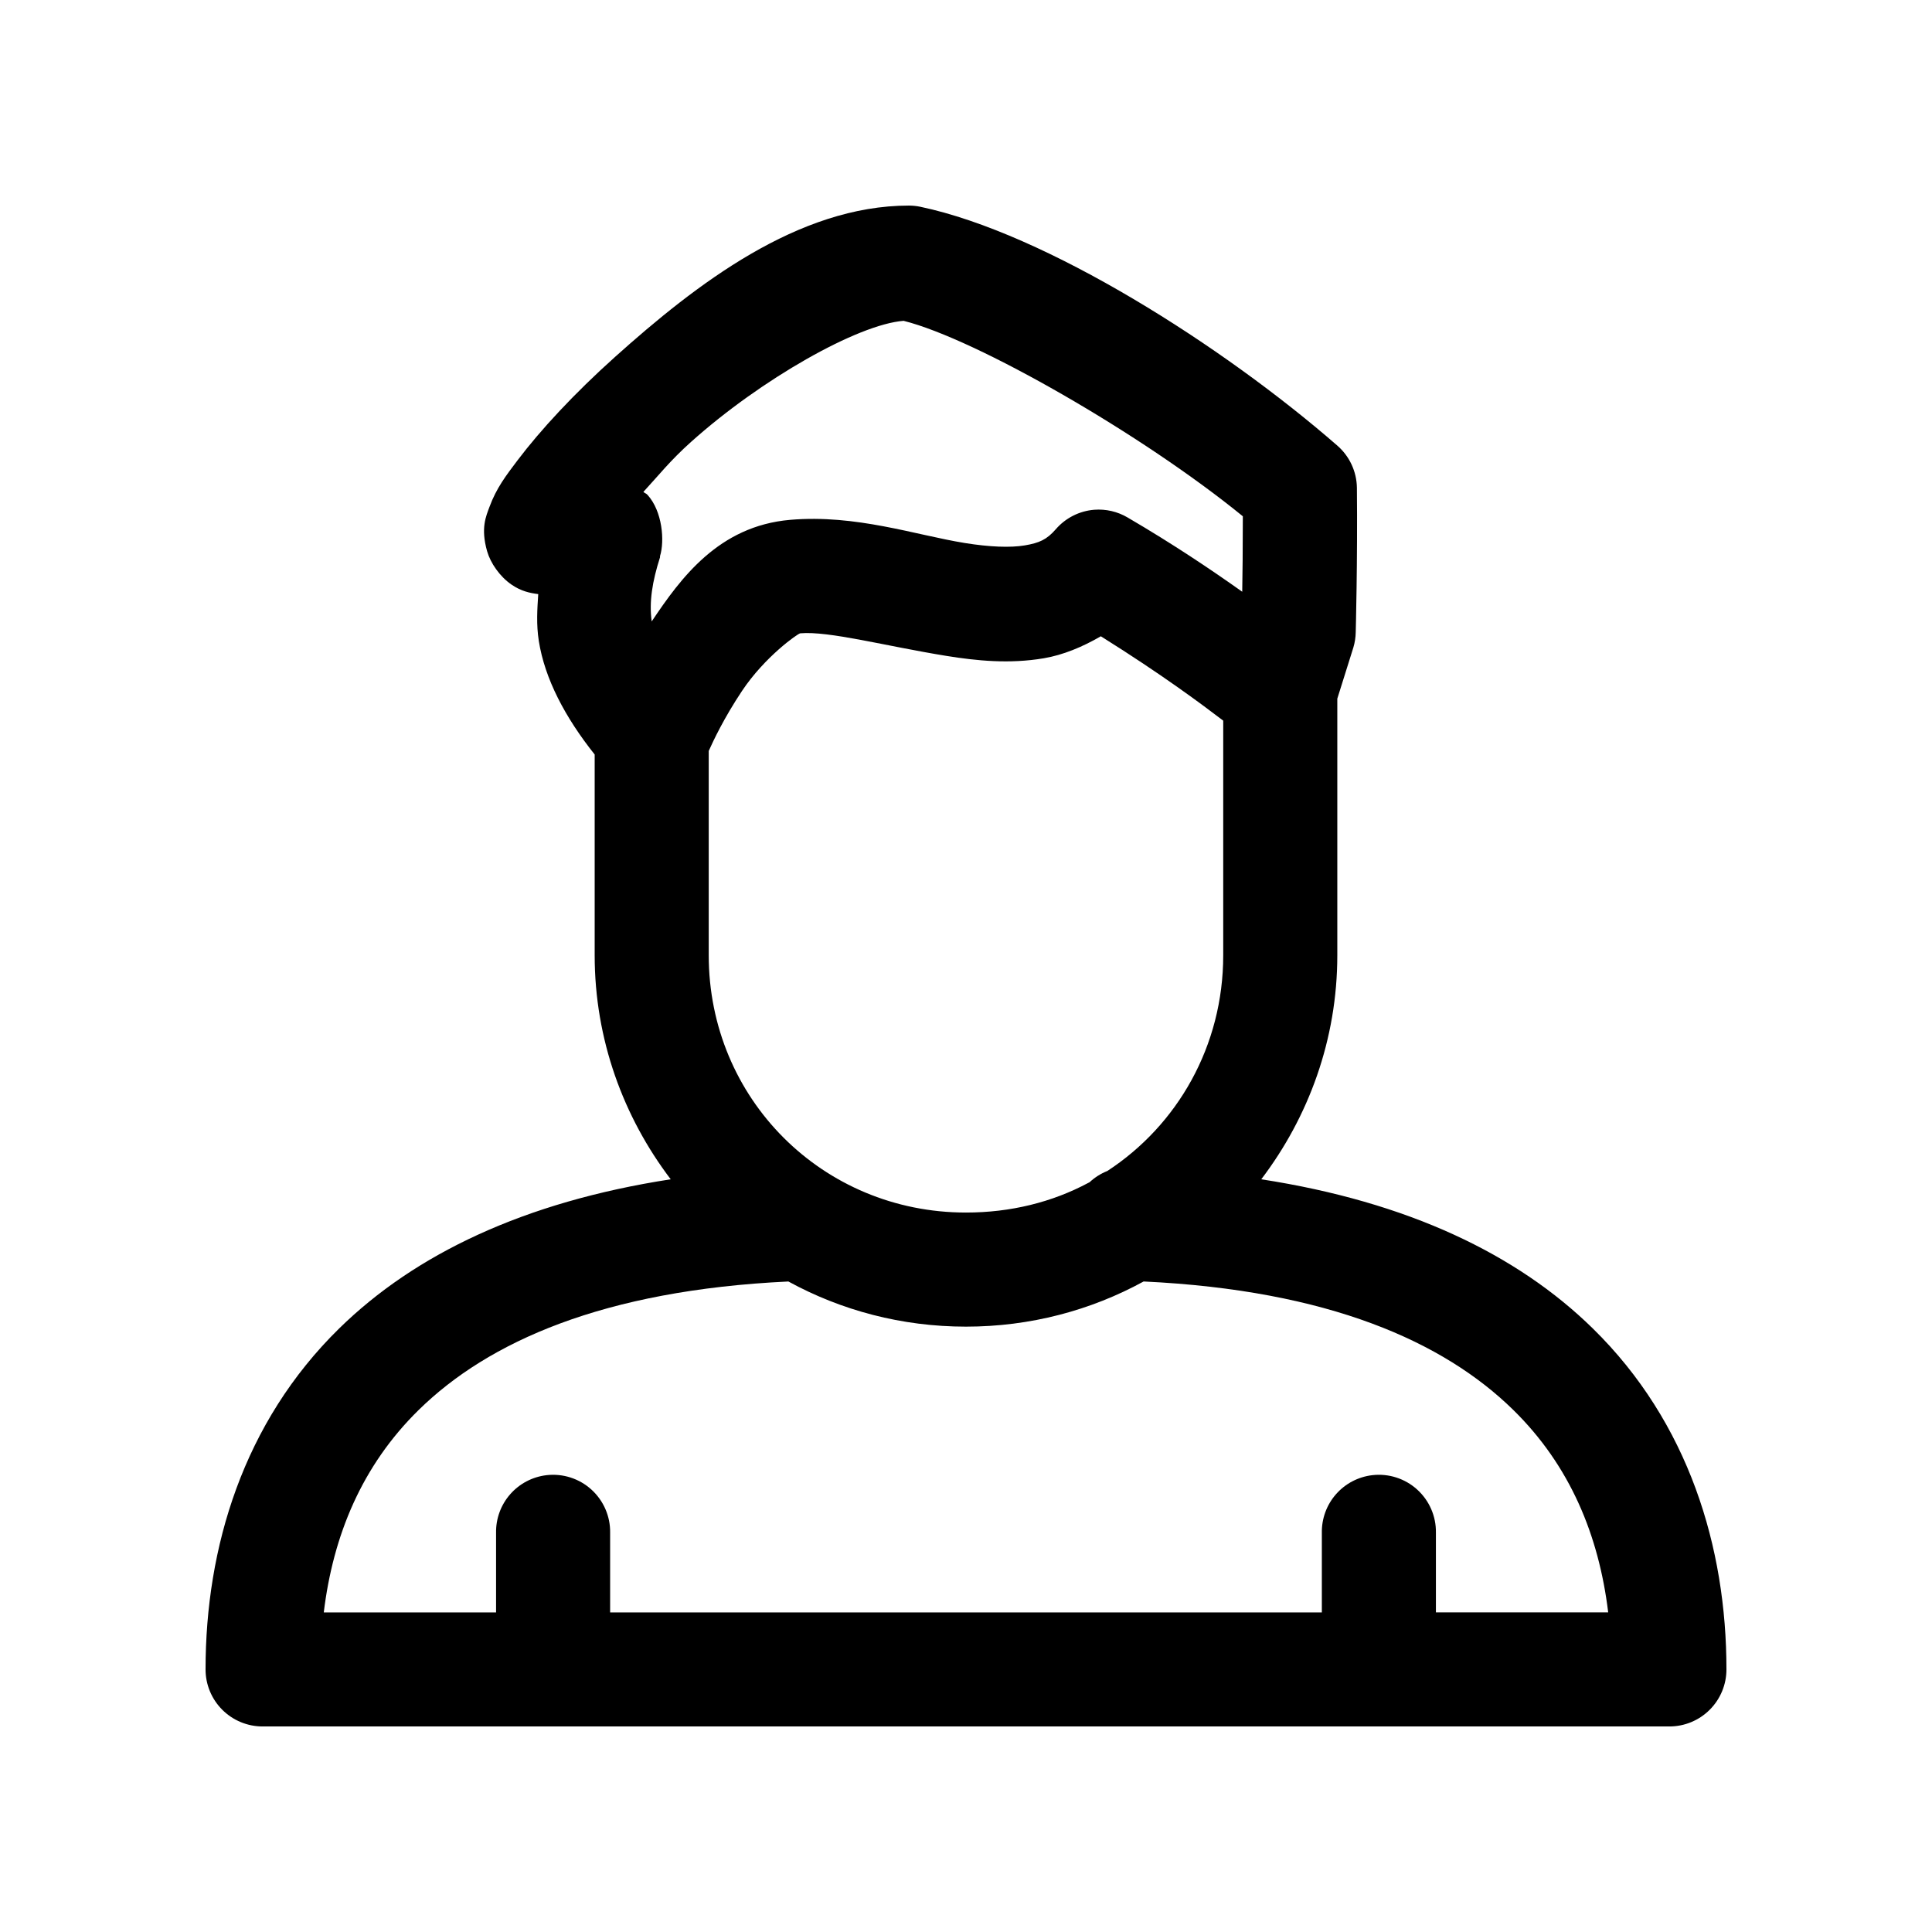<?xml version="1.0" encoding="UTF-8"?>
<!-- The Best Svg Icon site in the world: iconSvg.co, Visit us! https://iconsvg.co -->
<svg fill="#000000" width="800px" height="800px" version="1.1" viewBox="144 144 512 512" xmlns="http://www.w3.org/2000/svg">
 <path d="m384.88 198.48c-29.414 0.012-56.363 20.805-77.93 40.145-10.785 9.672-19.711 19.316-25.82 27.395-3.059 4.043-5.566 7.32-7.402 12.281-0.914 2.481-2.398 5.648-0.629 11.809 0.887 3.078 3.312 6.656 6.453 8.816 2.578 1.77 4.926 2.246 7.086 2.519-0.262 4.066-0.535 8.043 0.156 12.438 1.582 9.992 6.941 20.195 14.801 30.07v53.215c0 22.281 7.598 42.832 20.152 59.355-38.871 6-67.785 19.859-87.852 39.52-25.434 24.922-35.422 58.043-35.422 90.367 0 4.012 1.59 7.856 4.426 10.688 2.836 2.836 6.68 4.43 10.688 4.43h372.82c4.012 0 7.856-1.594 10.688-4.43 2.836-2.832 4.43-6.676 4.43-10.688 0-32.324-9.988-65.449-35.426-90.367-20.066-19.66-48.98-33.52-87.852-39.52 12.555-16.523 20.152-37.074 20.152-59.355v-68.016l4.25-13.539c0.398-1.328 0.609-2.707 0.633-4.094 0 0 0.504-18.93 0.312-38.258-0.062-4.293-1.953-8.359-5.195-11.176-30.211-26.332-77.195-56.281-110.52-63.293-0.984-0.203-1.984-0.309-2.992-0.312zm-1.414 30.543c19.176 4.789 63.309 30.102 89.898 51.797-0.012 9.609-0.07 14.855-0.16 19.996-8.277-5.871-18.289-12.609-30.383-19.68-2.664-1.57-5.738-2.281-8.82-2.047-3.961 0.316-7.637 2.184-10.23 5.195-2.383 2.731-4.356 3.602-8.188 4.25-3.832 0.648-9.387 0.422-15.902-0.629-13.031-2.109-28.883-7.648-46.289-6.141-18.945 1.641-28.98 15.426-36.684 26.922-0.719-5.203 0.16-10.586 2.207-17.004 0.035-0.117-0.039-0.195 0-0.316 1.254-4.027 0.637-11.863-3.309-16.215-0.387-0.43-0.719-0.426-1.102-0.789 4.074-4.422 7.117-8.312 12.598-13.223 18.512-16.602 44.242-31.195 56.363-32.117zm-27.395 82.812c7.625-0.66 22.594 3.375 38.73 5.984 8.066 1.301 16.715 2.168 25.82 0.629 5.078-0.859 10.211-2.984 15.113-5.828 16.461 10.297 26.949 18.18 32.434 22.359v62.188c0 24.07-12.16 45.043-30.703 57.152-1.746 0.695-3.348 1.707-4.723 2.992-0.105 0.051-0.211 0.102-0.316 0.156-9.621 5.148-20.637 7.871-32.43 7.871-37.992 0-68.172-30.184-68.172-68.172v-54.16c1.215-2.703 4.023-8.703 8.816-15.898 6.051-9.086 14.809-15.219 15.43-15.273zm-3.152 171.77c13.988 7.656 30.059 11.969 47.078 11.969 17.016 0 33.086-4.312 47.074-11.969 49.059 2.316 79.543 15.996 97.926 34.008 15.133 14.828 22.719 33.332 25.191 53.688h-45.656v-21.098c0.074-4.352-1.734-8.527-4.961-11.453-3.227-2.926-7.559-4.316-11.887-3.816-3.727 0.43-7.164 2.231-9.637 5.055-2.473 2.82-3.809 6.465-3.746 10.215v21.098h-188.61v-21.098c0.074-4.352-1.734-8.527-4.961-11.453-3.227-2.926-7.559-4.316-11.887-3.816-3.727 0.43-7.16 2.231-9.637 5.055-2.473 2.82-3.809 6.465-3.742 10.215v21.098h-45.66c2.473-20.355 10.059-38.859 25.191-53.688 18.383-18.012 48.867-31.691 97.926-34.008z"/>
</svg>